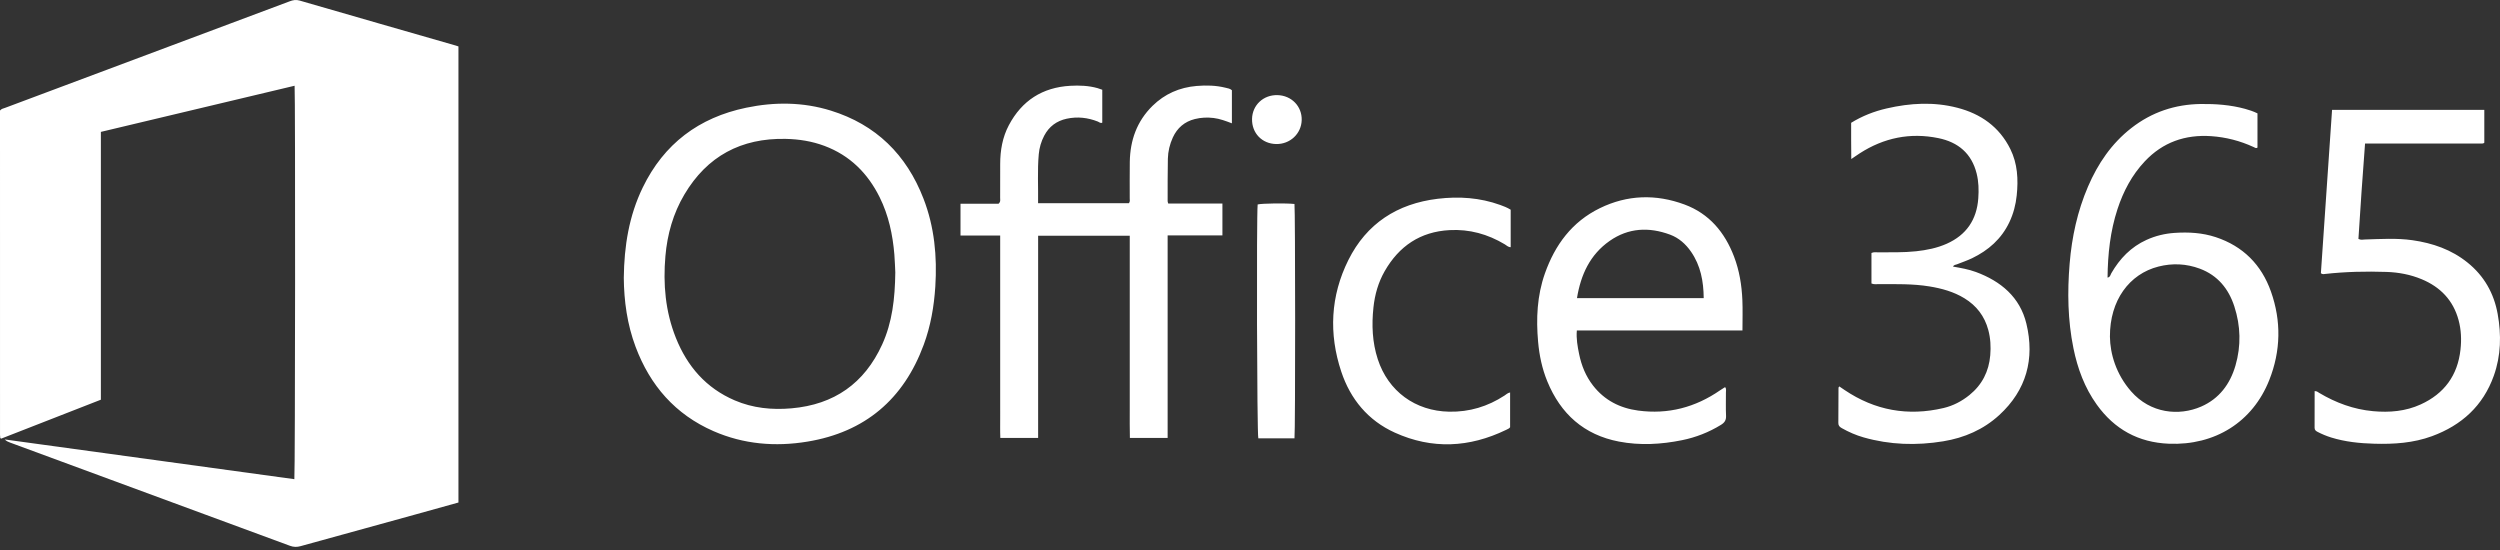 <svg width="300" height="66" viewBox="0 0 300 66" fill="none" xmlns="http://www.w3.org/2000/svg">
<rect x="0" y="0" width="300" height="66" fill="#333333" stroke="none"/>
<path d="M35.322 57.502C35.422 56.872 35.448 11.284 35.352 10.289C27.606 12.134 19.872 13.977 12.105 15.827V47.964C8.117 49.522 4.129 51.08 0.14 52.637C0.114 52.623 0.092 52.615 0.072 52.6C0.054 52.588 0.032 52.568 0.03 52.551C0.017 52.43 0.002 52.31 0.002 52.188C0 39.203 0 26.216 0 13.264C0.178 13.044 0.409 13.016 0.609 12.943C11.992 8.68 23.379 4.421 34.764 0.158C35.158 0.01 35.516 -0.062 35.953 0.067C42.2 1.88 48.453 3.672 54.704 5.47C54.794 5.498 54.885 5.53 55.014 5.572V60.302C53.219 60.801 51.44 61.3 49.659 61.791C45.127 63.041 40.591 64.281 36.061 65.541C35.618 65.664 35.23 65.655 34.794 65.494C23.597 61.356 12.395 57.231 1.196 53.104C0.975 53.023 0.758 52.931 0.572 52.734C12.156 54.324 23.739 55.912 35.322 57.502H35.322ZM120.022 28.264H115.261V24.448H119.826C120.095 24.203 120.018 23.97 120.018 23.763C120.026 22.402 120.022 21.04 120.023 19.678C120.025 18.051 120.295 16.477 121.061 15.027C122.624 12.073 125.09 10.486 128.438 10.295C129.537 10.233 130.634 10.277 131.705 10.576C131.89 10.627 132.069 10.7 132.273 10.77V14.719C132.057 14.826 131.907 14.653 131.74 14.587C130.527 14.107 129.284 13.973 128.007 14.245C126.794 14.507 125.885 15.179 125.303 16.286C124.94 16.978 124.719 17.735 124.651 18.514C124.478 20.452 124.599 22.395 124.57 24.381H135.472C135.626 24.183 135.567 23.982 135.567 23.795C135.573 22.335 135.551 20.875 135.575 19.417C135.618 16.835 136.422 14.552 138.3 12.705C139.769 11.263 141.548 10.489 143.585 10.316C144.753 10.217 145.927 10.244 147.076 10.531C147.333 10.594 147.605 10.626 147.828 10.828V14.799C147.087 14.517 146.389 14.252 145.637 14.159C144.874 14.066 144.124 14.101 143.386 14.284C142.149 14.592 141.268 15.348 140.739 16.501C140.37 17.307 140.165 18.164 140.144 19.043C140.108 20.744 140.122 22.448 140.117 24.15C140.117 24.217 140.151 24.285 140.188 24.423H146.69V28.244H140.116V52.552H135.586C135.553 51.417 135.575 50.261 135.57 49.108C135.567 47.965 135.57 46.821 135.57 45.679V28.288H124.575V52.551H120.039C120.002 51.689 120.028 50.802 120.023 49.916C120.018 49.018 120.022 48.118 120.022 47.217V28.264ZM74.855 33.348C74.898 29.523 75.48 25.9 77.127 22.504C79.673 17.256 83.864 14.106 89.55 12.925C92.946 12.219 96.35 12.237 99.684 13.268C105.131 14.955 108.783 18.571 110.819 23.837C112.134 27.233 112.466 30.773 112.238 34.38C112.085 36.768 111.681 39.11 110.85 41.364C108.438 47.912 103.797 51.856 96.888 52.995C93.045 53.629 89.242 53.319 85.625 51.739C81.03 49.732 78.016 46.26 76.273 41.624C75.261 38.927 74.881 36.122 74.855 33.348ZM107.436 32.699C107.407 32.148 107.389 31.346 107.324 30.547C107.126 28.156 106.633 25.835 105.559 23.67C104.129 20.792 101.991 18.65 98.934 17.506C97.436 16.946 95.878 16.7 94.28 16.666C88.937 16.555 84.857 18.736 82.129 23.336C80.779 25.611 80.075 28.113 79.849 30.73C79.558 34.083 79.841 37.382 81.106 40.546C82.474 43.968 84.728 46.571 88.169 48.046C90.346 48.978 92.628 49.205 94.977 49C100.102 48.552 103.732 46.002 105.858 41.343C107.072 38.682 107.395 35.839 107.436 32.699ZM270.897 13.604V17.711C270.71 17.839 270.57 17.708 270.422 17.64C268.812 16.901 267.124 16.463 265.352 16.34C262.223 16.127 259.535 17.064 257.371 19.367C255.826 21.011 254.8 22.961 254.102 25.087C253.228 27.744 252.935 30.49 252.905 33.314C253.234 33.253 253.255 32.971 253.361 32.785C254.372 31.033 255.716 29.632 257.587 28.783C258.663 28.295 259.795 28.023 260.973 27.946C262.641 27.836 264.292 27.93 265.891 28.458C269.173 29.544 271.376 31.776 272.512 34.98C273.769 38.523 273.699 42.108 272.312 45.608C270.319 50.643 265.796 53.47 260.273 53.247C256.606 53.099 253.733 51.513 251.611 48.552C250.153 46.519 249.31 44.227 248.814 41.797C248.127 38.434 248.075 35.041 248.357 31.633C248.621 28.44 249.291 25.342 250.563 22.386C251.744 19.641 253.379 17.224 255.765 15.363C258.213 13.454 261.003 12.519 264.105 12.479C265.894 12.458 267.664 12.587 269.396 13.058C269.889 13.193 270.376 13.35 270.897 13.604ZM253.191 40.398C253.217 42.464 253.929 44.902 255.733 46.964C258.056 49.62 261.482 49.945 264.133 48.792C266.308 47.845 267.61 46.088 268.257 43.864C268.945 41.494 268.881 39.103 268.117 36.759C267.429 34.646 266.117 33.039 263.978 32.24C262.363 31.638 260.69 31.561 259.018 31.986C255.524 32.873 253.172 36.034 253.191 40.398ZM278.506 32.79C278.95 26.305 279.395 19.766 279.847 13.184H298.117V17.116C298.114 17.12 298.103 17.141 298.085 17.156C298.068 17.172 298.047 17.185 298.023 17.192C297.977 17.207 297.93 17.223 297.882 17.223H283.806C283.508 21.059 283.252 24.872 283.011 28.671C283.316 28.828 283.559 28.745 283.794 28.738C285.694 28.684 287.595 28.555 289.492 28.825C291.926 29.173 294.178 29.951 296.112 31.513C298.097 33.112 299.276 35.198 299.72 37.675C300.17 40.173 300.121 42.673 299.257 45.09C297.971 48.693 295.402 51.031 291.842 52.34C289.607 53.163 287.279 53.313 284.923 53.247C283.162 53.199 281.42 53.021 279.729 52.496C279.171 52.321 278.631 52.097 278.112 51.827C277.909 51.721 277.75 51.61 277.751 51.337C277.761 49.884 277.756 48.428 277.756 46.934C278.017 46.916 278.158 47.062 278.311 47.151C280.306 48.337 282.437 49.128 284.762 49.34C286.735 49.521 288.672 49.361 290.491 48.528C293.311 47.238 294.92 45.05 295.259 41.951C295.391 40.753 295.342 39.567 295.027 38.407C294.384 36.032 292.844 34.439 290.594 33.504C289.251 32.945 287.837 32.68 286.392 32.631C283.928 32.549 281.465 32.602 279.01 32.875C278.874 32.891 278.726 32.949 278.506 32.79ZM209.095 39.652H189.221C189.136 40.652 189.309 41.579 189.497 42.501C189.778 43.874 190.297 45.151 191.166 46.267C192.541 48.034 194.389 48.976 196.581 49.269C200.179 49.751 203.448 48.886 206.417 46.832C206.597 46.709 206.782 46.595 206.966 46.479C206.982 46.468 207.01 46.478 207.039 46.478C207.174 46.674 207.108 46.898 207.11 47.11C207.117 48.034 207.082 48.96 207.125 49.881C207.152 50.415 206.952 50.717 206.507 50.988C205.071 51.87 203.491 52.492 201.839 52.823C199.33 53.332 196.799 53.471 194.279 52.99C190.077 52.185 187.277 49.666 185.675 45.762C185.051 44.243 184.718 42.65 184.573 41.023C184.325 38.24 184.446 35.485 185.388 32.816C186.601 29.382 188.638 26.616 191.98 24.983C195.286 23.366 198.713 23.274 202.135 24.538C205.112 25.639 206.975 27.882 208.085 30.791C208.724 32.466 209.007 34.217 209.084 35.994C209.136 37.178 209.095 38.365 209.095 39.652ZM204.445 35.777C204.427 33.745 204.074 31.864 202.921 30.2C202.282 29.279 201.459 28.546 200.405 28.156C197.872 27.219 195.407 27.335 193.153 28.913C190.797 30.566 189.694 32.969 189.237 35.777H204.445ZM224.575 34.019V30.358C224.868 30.221 225.138 30.282 225.401 30.281C226.913 30.266 228.426 30.316 229.934 30.152C231.202 30.014 232.442 29.768 233.611 29.247C235.968 28.195 237.211 26.359 237.394 23.802C237.466 22.803 237.442 21.806 237.199 20.83C236.598 18.42 234.987 17.063 232.606 16.575C229.215 15.882 226.07 16.532 223.168 18.399C223.005 18.504 222.844 18.616 222.683 18.725C222.545 18.82 222.405 18.913 222.154 19.085C222.148 18.281 222.141 17.572 222.138 16.862C222.135 16.16 222.138 15.455 222.138 14.736C223.477 13.912 224.898 13.358 226.402 13.012C229.219 12.363 232.055 12.2 234.878 12.93C237.698 13.66 239.918 15.22 241.239 17.883C242.111 19.645 242.204 21.53 242.007 23.441C241.892 24.559 241.611 25.639 241.126 26.661C240.177 28.662 238.615 30.041 236.646 30.988C236.054 31.271 235.428 31.481 234.816 31.723C234.665 31.782 234.472 31.765 234.364 31.992C235.297 32.155 236.22 32.312 237.099 32.636C240.111 33.745 242.404 35.667 243.168 38.847C244.181 43.054 243.18 46.807 239.916 49.804C238.014 51.548 235.725 52.54 233.192 52.955C229.976 53.483 226.78 53.386 223.629 52.486C222.712 52.225 221.844 51.845 221.012 51.375C220.763 51.233 220.597 51.084 220.601 50.759C220.618 49.35 220.613 47.94 220.62 46.528C220.62 46.489 220.664 46.451 220.715 46.37C220.93 46.515 221.144 46.66 221.359 46.807C224.993 49.258 228.953 49.967 233.218 48.965C234.369 48.694 235.407 48.154 236.331 47.408C237.854 46.175 238.666 44.567 238.83 42.635C238.917 41.614 238.863 40.599 238.595 39.598C238.149 37.94 237.188 36.682 235.728 35.791C234.437 35.003 233.011 34.613 231.533 34.37C229.523 34.041 227.497 34.101 225.474 34.093C225.187 34.093 224.892 34.154 224.575 34.019ZM181.282 25.165V29.662C180.974 29.662 180.788 29.445 180.568 29.315C178.527 28.094 176.336 27.484 173.943 27.614C170.422 27.806 167.884 29.538 166.162 32.54C165.39 33.889 164.975 35.362 164.813 36.898C164.59 38.994 164.673 41.076 165.331 43.1C166.585 46.956 169.84 49.329 173.908 49.403C176.328 49.448 178.525 48.783 180.539 47.468C180.74 47.338 180.91 47.153 181.213 47.095V51.267C181.123 51.417 180.911 51.497 180.719 51.591C176.322 53.717 171.849 53.944 167.375 51.914C164.164 50.457 162.054 47.904 160.954 44.604C159.437 40.049 159.658 35.513 161.803 31.206C163.985 26.826 167.668 24.439 172.529 23.853C175.083 23.547 177.593 23.717 180.029 24.596C180.441 24.745 180.851 24.899 181.282 25.165ZM155.338 52.599H150.998C150.835 52.049 150.771 25.992 150.919 24.533C151.442 24.403 154.326 24.367 155.337 24.477C155.437 25.042 155.45 51.818 155.338 52.599ZM150.245 14.274C150.277 12.617 151.601 11.373 153.292 11.414C154.982 11.454 156.25 12.761 156.204 14.415C156.157 16.052 154.803 17.318 153.135 17.284C151.437 17.249 150.213 15.975 150.245 14.274H150.245Z" fill="white"/>
</svg>
